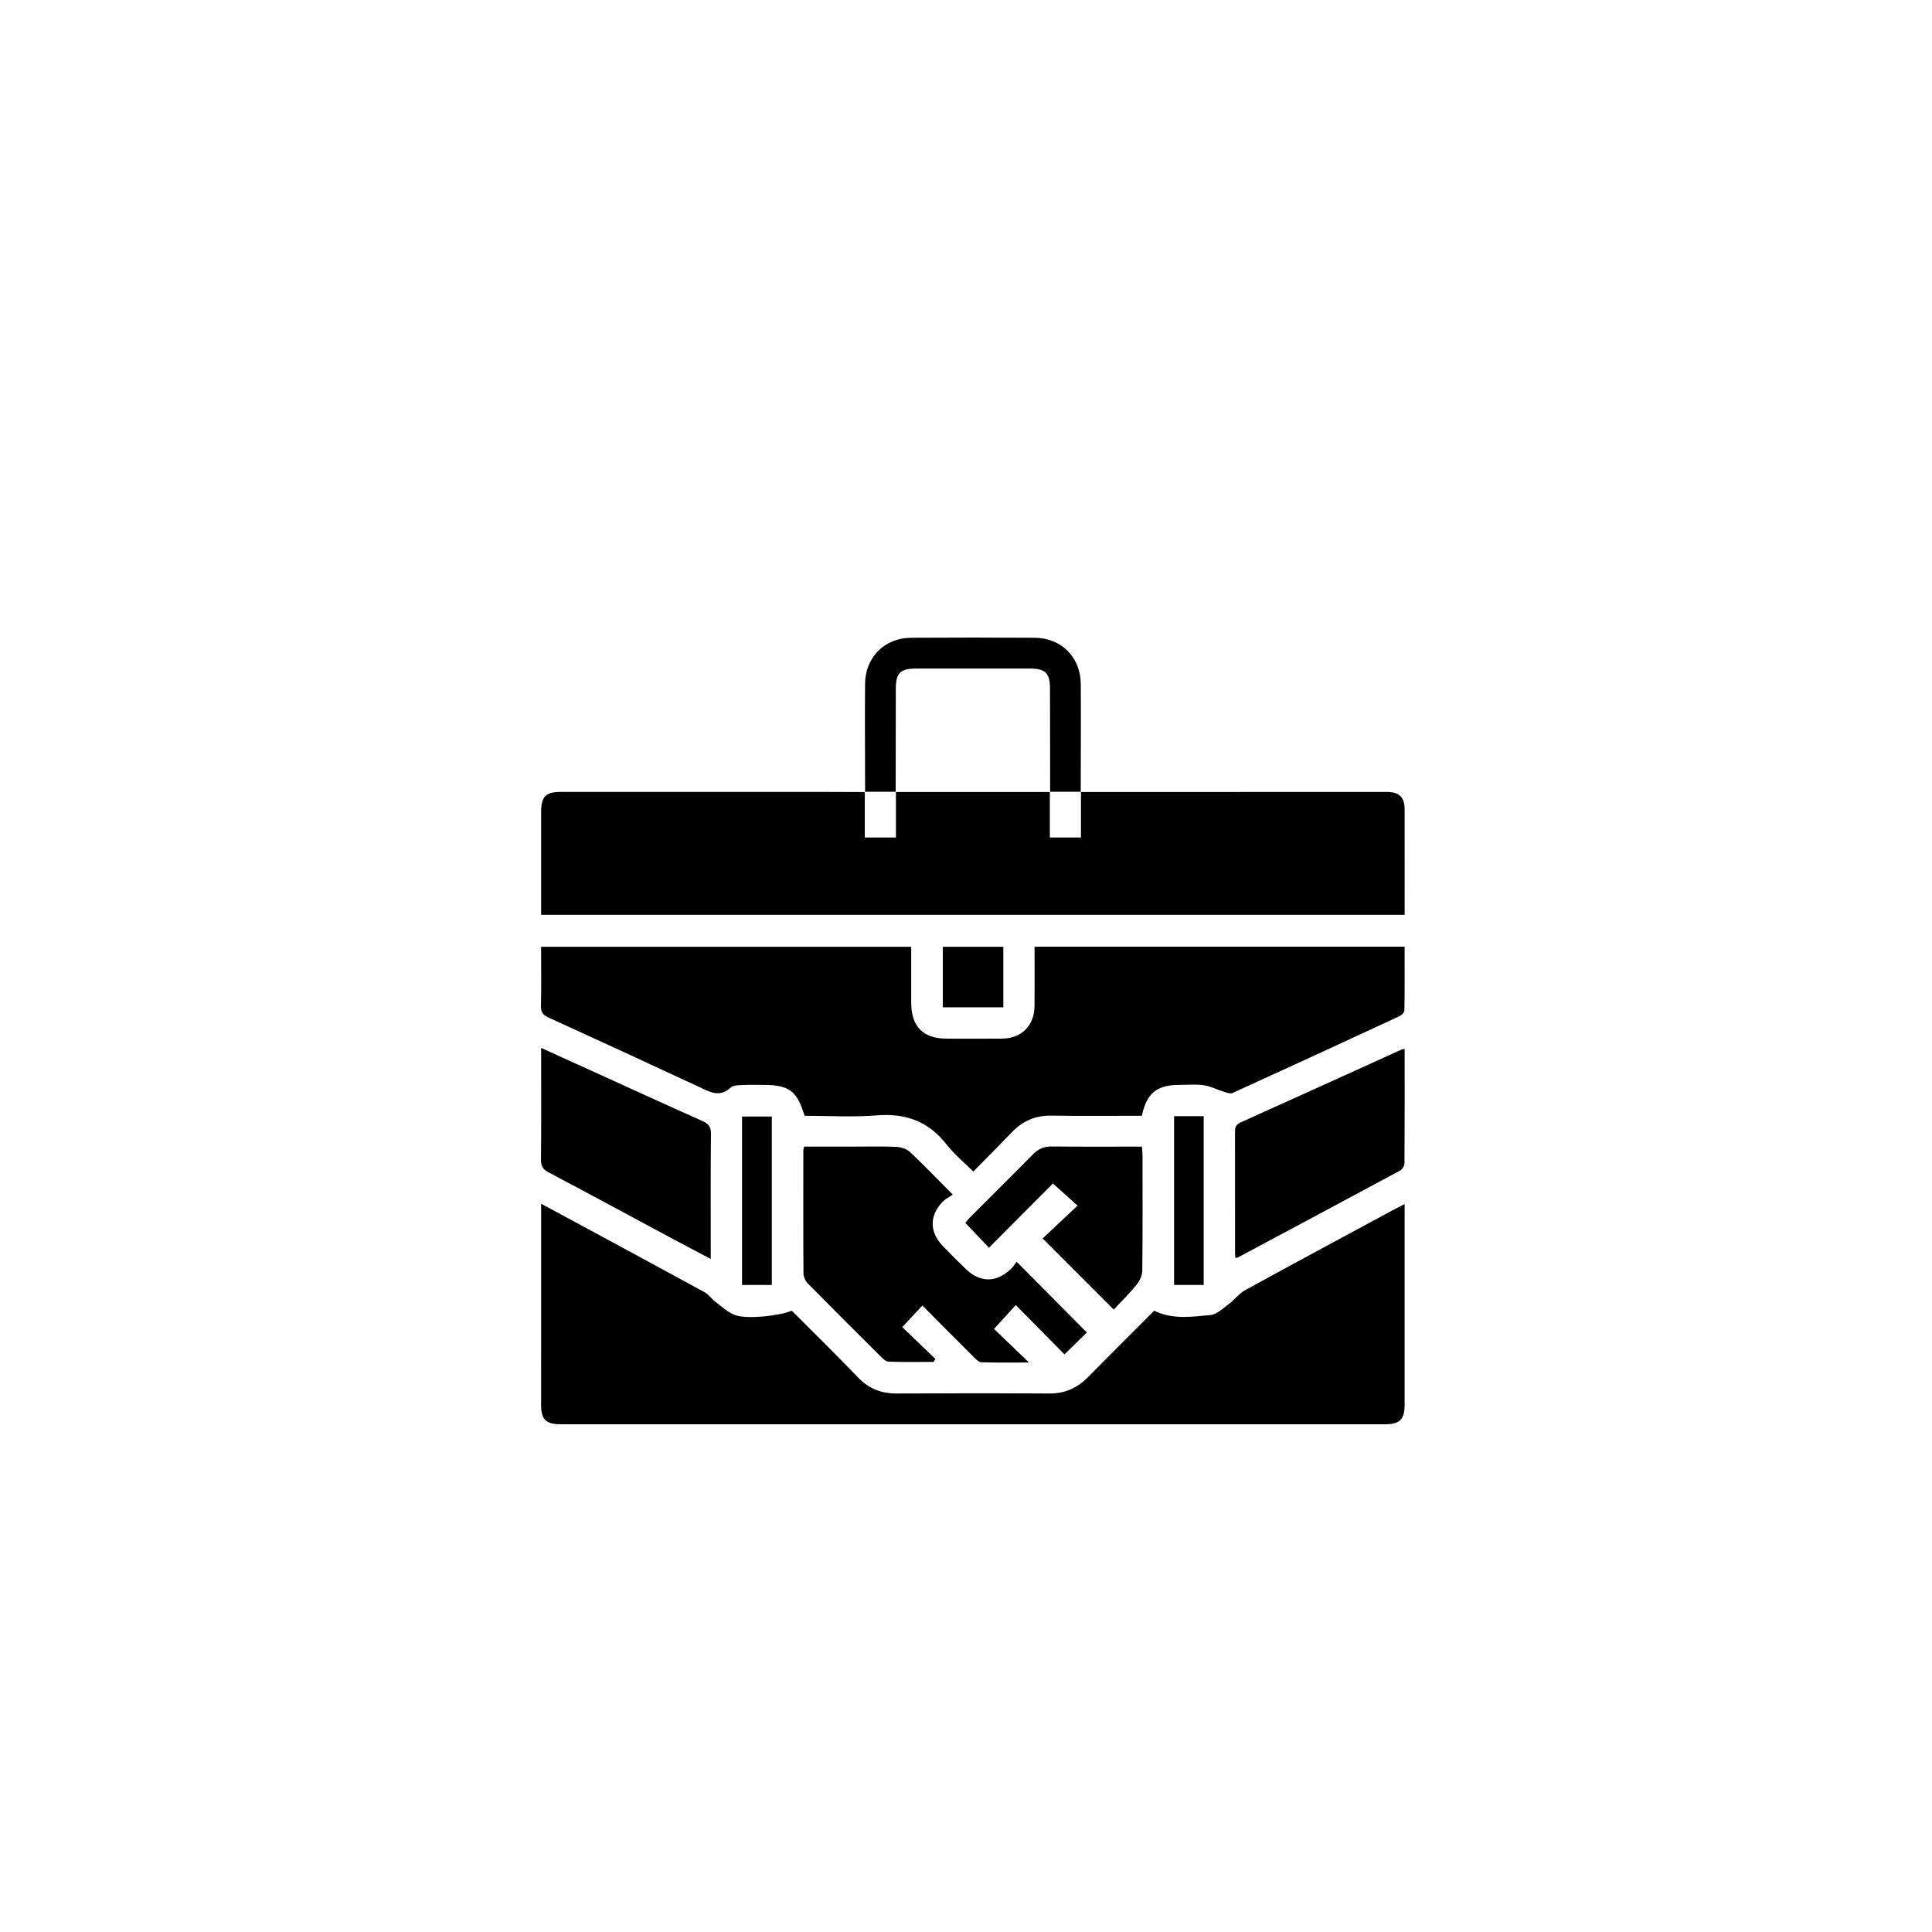 <svg xmlns="http://www.w3.org/2000/svg" fill="none" viewBox="0 0 100 100" height="100" width="100">
<path fill="black" d="M59.103 57.753C57.521 57.753 55.975 57.771 54.431 57.745C53.61 57.732 52.945 58.009 52.384 58.594C51.74 59.266 51.082 59.923 50.378 60.64C49.893 60.155 49.388 59.742 48.996 59.241C48.06 58.041 46.876 57.608 45.371 57.732C44.133 57.833 42.881 57.752 41.644 57.752C41.259 56.468 40.843 56.156 39.54 56.156C39.174 56.156 38.807 56.142 38.443 56.162C38.231 56.173 37.954 56.165 37.822 56.289C37.24 56.834 36.727 56.513 36.171 56.253C33.583 55.047 30.99 53.853 28.392 52.668C28.114 52.54 27.993 52.399 28 52.079C28.023 51.067 28.008 50.054 28.008 49.006C34.391 49.006 40.747 49.006 47.164 49.006C47.164 49.966 47.164 50.925 47.164 51.883C47.164 53.141 47.775 53.76 49.019 53.761C49.967 53.761 50.914 53.767 51.862 53.759C52.88 53.75 53.539 53.087 53.547 52.064C53.555 51.053 53.549 50.042 53.549 49.001C59.943 49.001 66.299 49.001 72.703 49.001C72.703 50.112 72.711 51.205 72.692 52.297C72.69 52.402 72.546 52.548 72.433 52.6C69.557 53.935 66.678 55.262 63.792 56.575C63.671 56.631 63.474 56.548 63.322 56.501C62.981 56.396 62.653 56.218 62.306 56.17C61.881 56.111 61.443 56.154 61.011 56.156C59.877 56.159 59.346 56.594 59.103 57.753Z"></path>
<path fill="black" d="M55.937 40.996C61.223 40.994 66.509 40.989 71.794 40.991C72.431 40.991 72.703 41.27 72.704 41.904C72.708 43.6 72.705 45.296 72.705 46.992C72.705 47.103 72.705 47.215 72.705 47.351C57.79 47.351 42.924 47.351 28.009 47.351C28.009 46.284 28.009 45.241 28.009 44.198C28.009 43.467 28.008 42.735 28.009 42.004C28.011 41.237 28.252 40.99 29.019 40.99C33.507 40.988 37.995 40.989 42.483 40.989C43.247 40.989 44.011 40.994 44.776 40.997L44.762 40.983C44.762 41.772 44.762 42.561 44.762 43.349C45.334 43.349 45.837 43.349 46.373 43.349C46.373 42.537 46.373 41.76 46.373 40.983L46.359 40.996C49.024 40.996 51.689 40.996 54.354 40.996L54.34 40.983C54.34 41.772 54.34 42.56 54.34 43.349C54.911 43.349 55.414 43.349 55.95 43.349C55.95 42.536 55.95 41.759 55.95 40.983L55.937 40.996Z"></path>
<path fill="black" d="M28.009 62.306C28.502 62.571 28.923 62.796 29.342 63.023C31.723 64.31 34.107 65.594 36.482 66.892C36.688 67.004 36.828 67.23 37.02 67.374C37.357 67.626 37.682 67.94 38.066 68.074C38.691 68.293 40.348 68.108 40.983 67.842C42.121 68.984 43.285 70.123 44.412 71.297C44.971 71.879 45.617 72.131 46.411 72.127C49.038 72.115 51.666 72.112 54.293 72.128C55.093 72.134 55.741 71.861 56.297 71.296C57.439 70.136 58.595 68.99 59.74 67.842C60.7 68.312 61.689 68.153 62.651 68.067C62.984 68.037 63.304 67.717 63.604 67.495C63.901 67.275 64.134 66.951 64.451 66.777C67.014 65.371 69.589 63.989 72.162 62.6C72.319 62.516 72.479 62.438 72.704 62.322C72.704 62.548 72.704 62.707 72.704 62.865C72.704 66.142 72.704 69.418 72.703 72.695C72.703 73.465 72.46 73.719 71.701 73.719C57.468 73.72 43.235 73.721 29.001 73.719C28.262 73.719 28.008 73.463 28.008 72.737C28.008 69.293 28.009 65.851 28.009 62.306Z"></path>
<path fill="black" d="M49.314 61.832C49.11 61.973 48.922 62.064 48.787 62.205C48.096 62.933 48.106 63.772 48.809 64.504C49.201 64.911 49.6 65.31 50.009 65.701C50.736 66.396 51.575 66.393 52.309 65.696C52.44 65.571 52.54 65.412 52.623 65.309C53.875 66.571 55.073 67.778 56.255 68.969C55.93 69.288 55.523 69.689 55.099 70.103C54.297 69.292 53.448 68.434 52.575 67.55C52.177 67.987 51.837 68.36 51.45 68.786C51.984 69.298 52.567 69.857 53.261 70.523C52.333 70.523 51.561 70.536 50.791 70.51C50.657 70.506 50.513 70.352 50.4 70.24C49.518 69.363 48.642 68.479 47.743 67.576C47.374 67.97 47.037 68.331 46.699 68.691C47.251 69.22 47.833 69.778 48.416 70.337C48.385 70.389 48.353 70.441 48.322 70.492C47.544 70.492 46.765 70.509 45.988 70.478C45.836 70.472 45.674 70.301 45.548 70.175C44.298 68.934 43.051 67.69 41.816 66.434C41.692 66.308 41.589 66.097 41.588 65.925C41.573 63.798 41.579 61.671 41.581 59.544C41.581 59.497 41.599 59.45 41.62 59.349C42.459 59.349 43.3 59.349 44.142 59.349C44.889 59.349 45.639 59.328 46.385 59.361C46.629 59.372 46.925 59.464 47.097 59.625C47.812 60.294 48.489 61.003 49.314 61.832Z"></path>
<path fill="black" d="M72.705 54.298C72.705 56.289 72.71 58.25 72.695 60.211C72.693 60.341 72.579 60.529 72.464 60.591C69.66 62.103 66.848 63.603 64.037 65.104C64.025 65.111 64.006 65.102 63.941 65.096C63.936 65.016 63.926 64.926 63.926 64.837C63.925 62.776 63.926 60.715 63.924 58.654C63.924 58.417 63.92 58.227 64.205 58.1C66.991 56.85 69.768 55.583 72.549 54.322C72.577 54.308 72.612 54.31 72.705 54.298Z"></path>
<path fill="black" d="M28.01 54.24C29.062 54.717 30.055 55.168 31.047 55.619C32.814 56.423 34.579 57.232 36.352 58.024C36.658 58.16 36.804 58.306 36.8 58.677C36.778 60.687 36.789 62.699 36.789 64.71C36.789 64.836 36.789 64.963 36.789 65.164C36.141 64.822 35.557 64.517 34.977 64.207C32.783 63.029 30.594 61.844 28.392 60.681C28.099 60.525 27.999 60.358 28.002 60.03C28.019 58.268 28.01 56.506 28.01 54.744C28.01 54.599 28.01 54.454 28.01 54.24Z"></path>
<path fill="black" d="M51.187 64.581C50.772 64.144 50.386 63.738 49.968 63.298C50.001 63.257 50.073 63.151 50.161 63.063C51.263 61.957 52.373 60.859 53.467 59.746C53.743 59.465 54.037 59.338 54.435 59.342C55.978 59.359 57.521 59.349 59.106 59.349C59.117 59.512 59.136 59.654 59.136 59.797C59.138 61.79 59.147 63.783 59.124 65.775C59.121 66.022 58.987 66.306 58.827 66.502C58.452 66.962 58.025 67.379 57.647 67.783C56.382 66.517 55.188 65.323 53.967 64.101C54.524 63.578 55.134 63.005 55.776 62.403C55.29 61.968 54.914 61.63 54.499 61.258C53.432 62.329 52.311 63.453 51.187 64.581Z"></path>
<path fill="black" d="M44.778 40.996C44.775 39.135 44.763 37.273 44.775 35.411C44.783 34.018 45.778 33.019 47.167 33.01C49.294 32.997 51.422 32.997 53.549 33.01C54.937 33.019 55.932 34.018 55.941 35.411C55.953 37.273 55.94 39.135 55.939 40.996L55.952 40.982C55.415 40.982 54.878 40.982 54.342 40.982L54.356 40.996C54.353 39.216 54.352 37.438 54.348 35.658C54.346 34.83 54.117 34.604 53.275 34.603C51.33 34.602 49.384 34.602 47.439 34.603C46.596 34.604 46.369 34.828 46.367 35.658C46.364 37.438 46.362 39.217 46.36 40.996L46.374 40.982C45.837 40.982 45.3 40.982 44.764 40.982L44.778 40.996Z"></path>
<path fill="black" d="M39.949 66.509C39.416 66.509 38.924 66.509 38.408 66.509C38.408 63.599 38.408 60.715 38.408 57.791C38.907 57.791 39.411 57.791 39.949 57.791C39.949 60.681 39.949 63.578 39.949 66.509Z"></path>
<path fill="black" d="M60.77 57.773C61.291 57.773 61.782 57.773 62.302 57.773C62.302 60.691 62.302 63.588 62.302 66.509C61.791 66.509 61.299 66.509 60.77 66.509C60.77 63.614 60.77 60.717 60.77 57.773Z"></path>
<path fill="black" d="M51.932 49.006C51.932 50.065 51.932 51.088 51.932 52.138C50.887 52.138 49.864 52.138 48.801 52.138C48.801 51.113 48.801 50.078 48.801 49.006C49.822 49.006 50.857 49.006 51.932 49.006Z"></path>
</svg>
